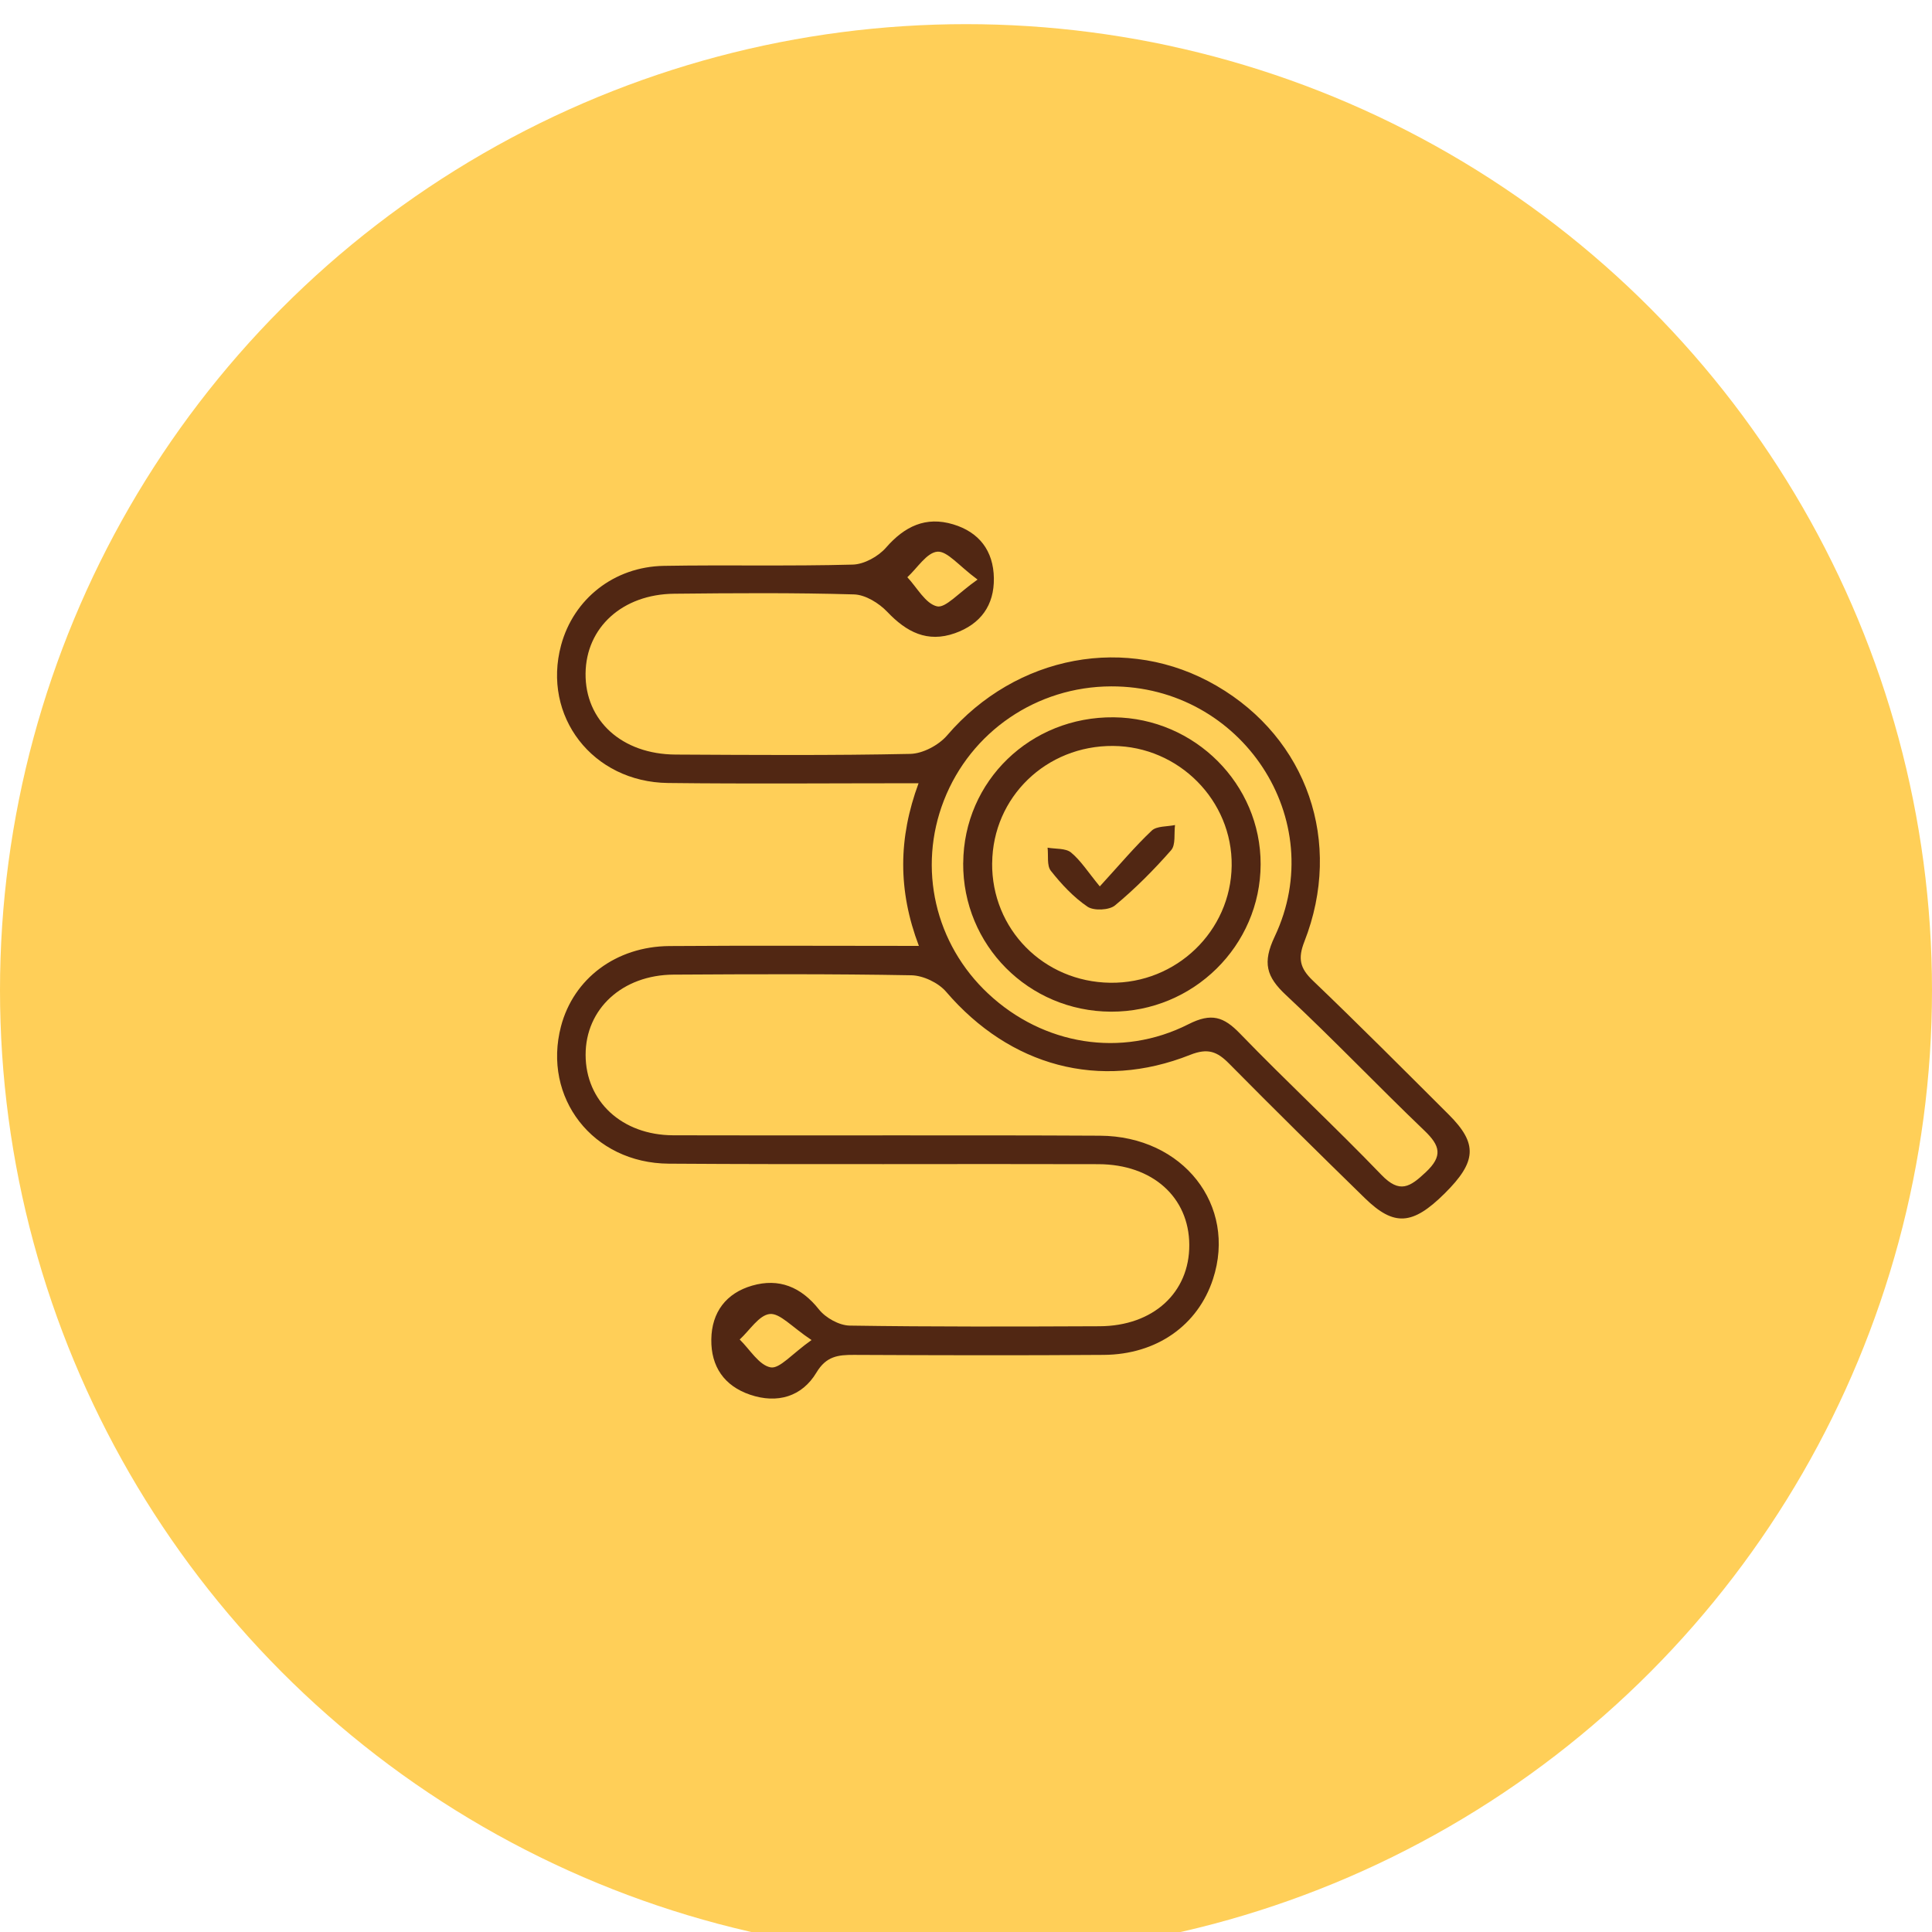 <svg width="80" height="80" viewBox="0 0 80 80" fill="none" xmlns="http://www.w3.org/2000/svg">
<g filter="url(#filter0_ii_158_383)">
<circle cx="40" cy="40" r="40" fill="#FFCF58"/>
</g>
<g clip-path="url(#clip0_158_383)">
<path d="M38.049 39.168C37.175 36.867 37.197 34.704 38.036 32.432C34.465 32.432 31.065 32.462 27.665 32.422C24.534 32.386 22.441 29.654 23.234 26.715C23.751 24.802 25.421 23.468 27.487 23.431C30.093 23.386 32.703 23.45 35.308 23.379C35.782 23.367 36.368 23.043 36.688 22.676C37.458 21.793 38.336 21.37 39.469 21.712C40.548 22.036 41.136 22.81 41.154 23.938C41.171 25.066 40.606 25.842 39.541 26.22C38.398 26.624 37.536 26.172 36.742 25.337C36.398 24.975 35.834 24.625 35.358 24.613C32.879 24.541 30.397 24.559 27.916 24.585C25.772 24.607 24.268 25.983 24.247 27.884C24.225 29.838 25.75 31.233 27.976 31.245C31.214 31.262 34.454 31.285 37.691 31.217C38.213 31.206 38.871 30.855 39.217 30.452C42.076 27.118 46.675 26.243 50.379 28.399C54.125 30.578 55.625 34.87 54.011 38.99C53.736 39.692 53.828 40.093 54.359 40.601C56.263 42.423 58.123 44.291 59.989 46.152C61.196 47.356 61.148 48.102 59.819 49.42C58.491 50.736 57.726 50.794 56.512 49.609C54.626 47.768 52.748 45.918 50.897 44.044C50.404 43.544 50.019 43.386 49.28 43.68C45.522 45.17 41.82 44.148 39.175 41.065C38.855 40.692 38.224 40.392 37.733 40.384C34.454 40.324 31.173 40.338 27.892 40.357C25.766 40.37 24.247 41.778 24.249 43.677C24.249 45.598 25.747 47.004 27.881 47.01C33.77 47.027 39.657 46.996 45.546 47.027C48.995 47.046 51.223 49.911 50.228 52.962C49.604 54.874 47.904 56.087 45.703 56.103C42.254 56.128 38.806 56.119 35.357 56.103C34.7 56.1 34.212 56.158 33.808 56.833C33.208 57.835 32.186 58.134 31.06 57.752C29.991 57.389 29.438 56.588 29.454 55.464C29.468 54.333 30.072 53.546 31.141 53.236C32.254 52.913 33.169 53.286 33.911 54.221C34.187 54.569 34.746 54.882 35.182 54.89C38.63 54.943 42.079 54.931 45.528 54.917C47.75 54.909 49.256 53.526 49.246 51.545C49.235 49.578 47.728 48.212 45.482 48.206C39.552 48.188 33.622 48.225 27.692 48.185C24.543 48.165 22.457 45.449 23.229 42.5C23.748 40.522 25.507 39.19 27.719 39.174C31.079 39.149 34.439 39.168 38.049 39.168ZM46.013 28.421C42.931 28.429 40.198 30.292 39.086 33.141C37.992 35.947 38.712 39.086 40.928 41.153C43.192 43.267 46.427 43.822 49.211 42.411C50.161 41.929 50.67 42.097 51.349 42.801C53.265 44.782 55.289 46.66 57.201 48.648C57.963 49.439 58.387 49.15 59.038 48.539C59.755 47.866 59.629 47.438 58.987 46.821C57.055 44.972 55.21 43.032 53.254 41.208C52.433 40.444 52.27 39.863 52.782 38.782C55.078 33.936 51.42 28.408 46.013 28.421ZM40.478 23.999C39.695 23.422 39.229 22.813 38.816 22.844C38.375 22.879 37.984 23.523 37.571 23.902C37.973 24.33 38.32 24.995 38.798 25.107C39.154 25.19 39.681 24.556 40.478 23.999ZM33.604 55.488C32.782 54.942 32.296 54.367 31.874 54.41C31.427 54.456 31.041 55.09 30.629 55.466C31.05 55.876 31.426 56.528 31.908 56.619C32.283 56.69 32.793 56.06 33.604 55.488Z" fill="#512713"/>
<path d="M39.885 35.734C39.907 32.34 42.672 29.666 46.12 29.702C49.475 29.738 52.206 32.469 52.2 35.786C52.193 39.16 49.409 41.904 46.004 41.891C42.588 41.879 39.862 39.136 39.883 35.734H39.885ZM41.082 35.733C41.055 38.471 43.211 40.658 45.974 40.694C48.709 40.73 50.966 38.556 51.001 35.849C51.036 33.151 48.816 30.909 46.091 30.888C43.323 30.868 41.111 33.008 41.084 35.733H41.082Z" fill="#512713"/>
<path d="M45.54 36.704C46.376 35.791 46.995 35.051 47.691 34.394C47.898 34.199 48.327 34.233 48.655 34.163C48.609 34.517 48.69 34.981 48.493 35.206C47.777 36.021 47.006 36.798 46.171 37.49C45.929 37.692 45.29 37.72 45.031 37.544C44.452 37.151 43.951 36.612 43.514 36.059C43.34 35.84 43.417 35.426 43.378 35.1C43.708 35.16 44.124 35.116 44.349 35.3C44.757 35.638 45.053 36.112 45.54 36.704Z" fill="#512713"/>
</g>
<defs>
<filter id="filter0_ii_158_383" x="-4" y="-3" width="88" height="87" filterUnits="userSpaceOnUse" color-interpolation-filters="sRGB">
<feFlood flood-opacity="0" result="BackgroundImageFix"/>
<feBlend mode="normal" in="SourceGraphic" in2="BackgroundImageFix" result="shape"/>
<feColorMatrix in="SourceAlpha" type="matrix" values="0 0 0 0 0 0 0 0 0 0 0 0 0 0 0 0 0 0 127 0" result="hardAlpha"/>
<feOffset dx="4" dy="4"/>
<feGaussianBlur stdDeviation="2"/>
<feComposite in2="hardAlpha" operator="arithmetic" k2="-1" k3="1"/>
<feColorMatrix type="matrix" values="0 0 0 0 0.563 0 0 0 0 0.45 0 0 0 0 0.163 0 0 0 1 0"/>
<feBlend mode="normal" in2="shape" result="effect1_innerShadow_158_383"/>
<feColorMatrix in="SourceAlpha" type="matrix" values="0 0 0 0 0 0 0 0 0 0 0 0 0 0 0 0 0 0 127 0" result="hardAlpha"/>
<feOffset dx="-4" dy="-3"/>
<feGaussianBlur stdDeviation="3.3"/>
<feComposite in2="hardAlpha" operator="arithmetic" k2="-1" k3="1"/>
<feColorMatrix type="matrix" values="0 0 0 0 1 0 0 0 0 0.889 0 0 0 0 0.613 0 0 0 0.5 0"/>
<feBlend mode="normal" in2="effect1_innerShadow_158_383" result="effect2_innerShadow_158_383"/>
</filter>
<clipPath id="clip0_158_383">
<rect width="37.791" height="36.319" fill="white" transform="translate(23.067 21.595)"/>
</clipPath>
</defs>
</svg>
